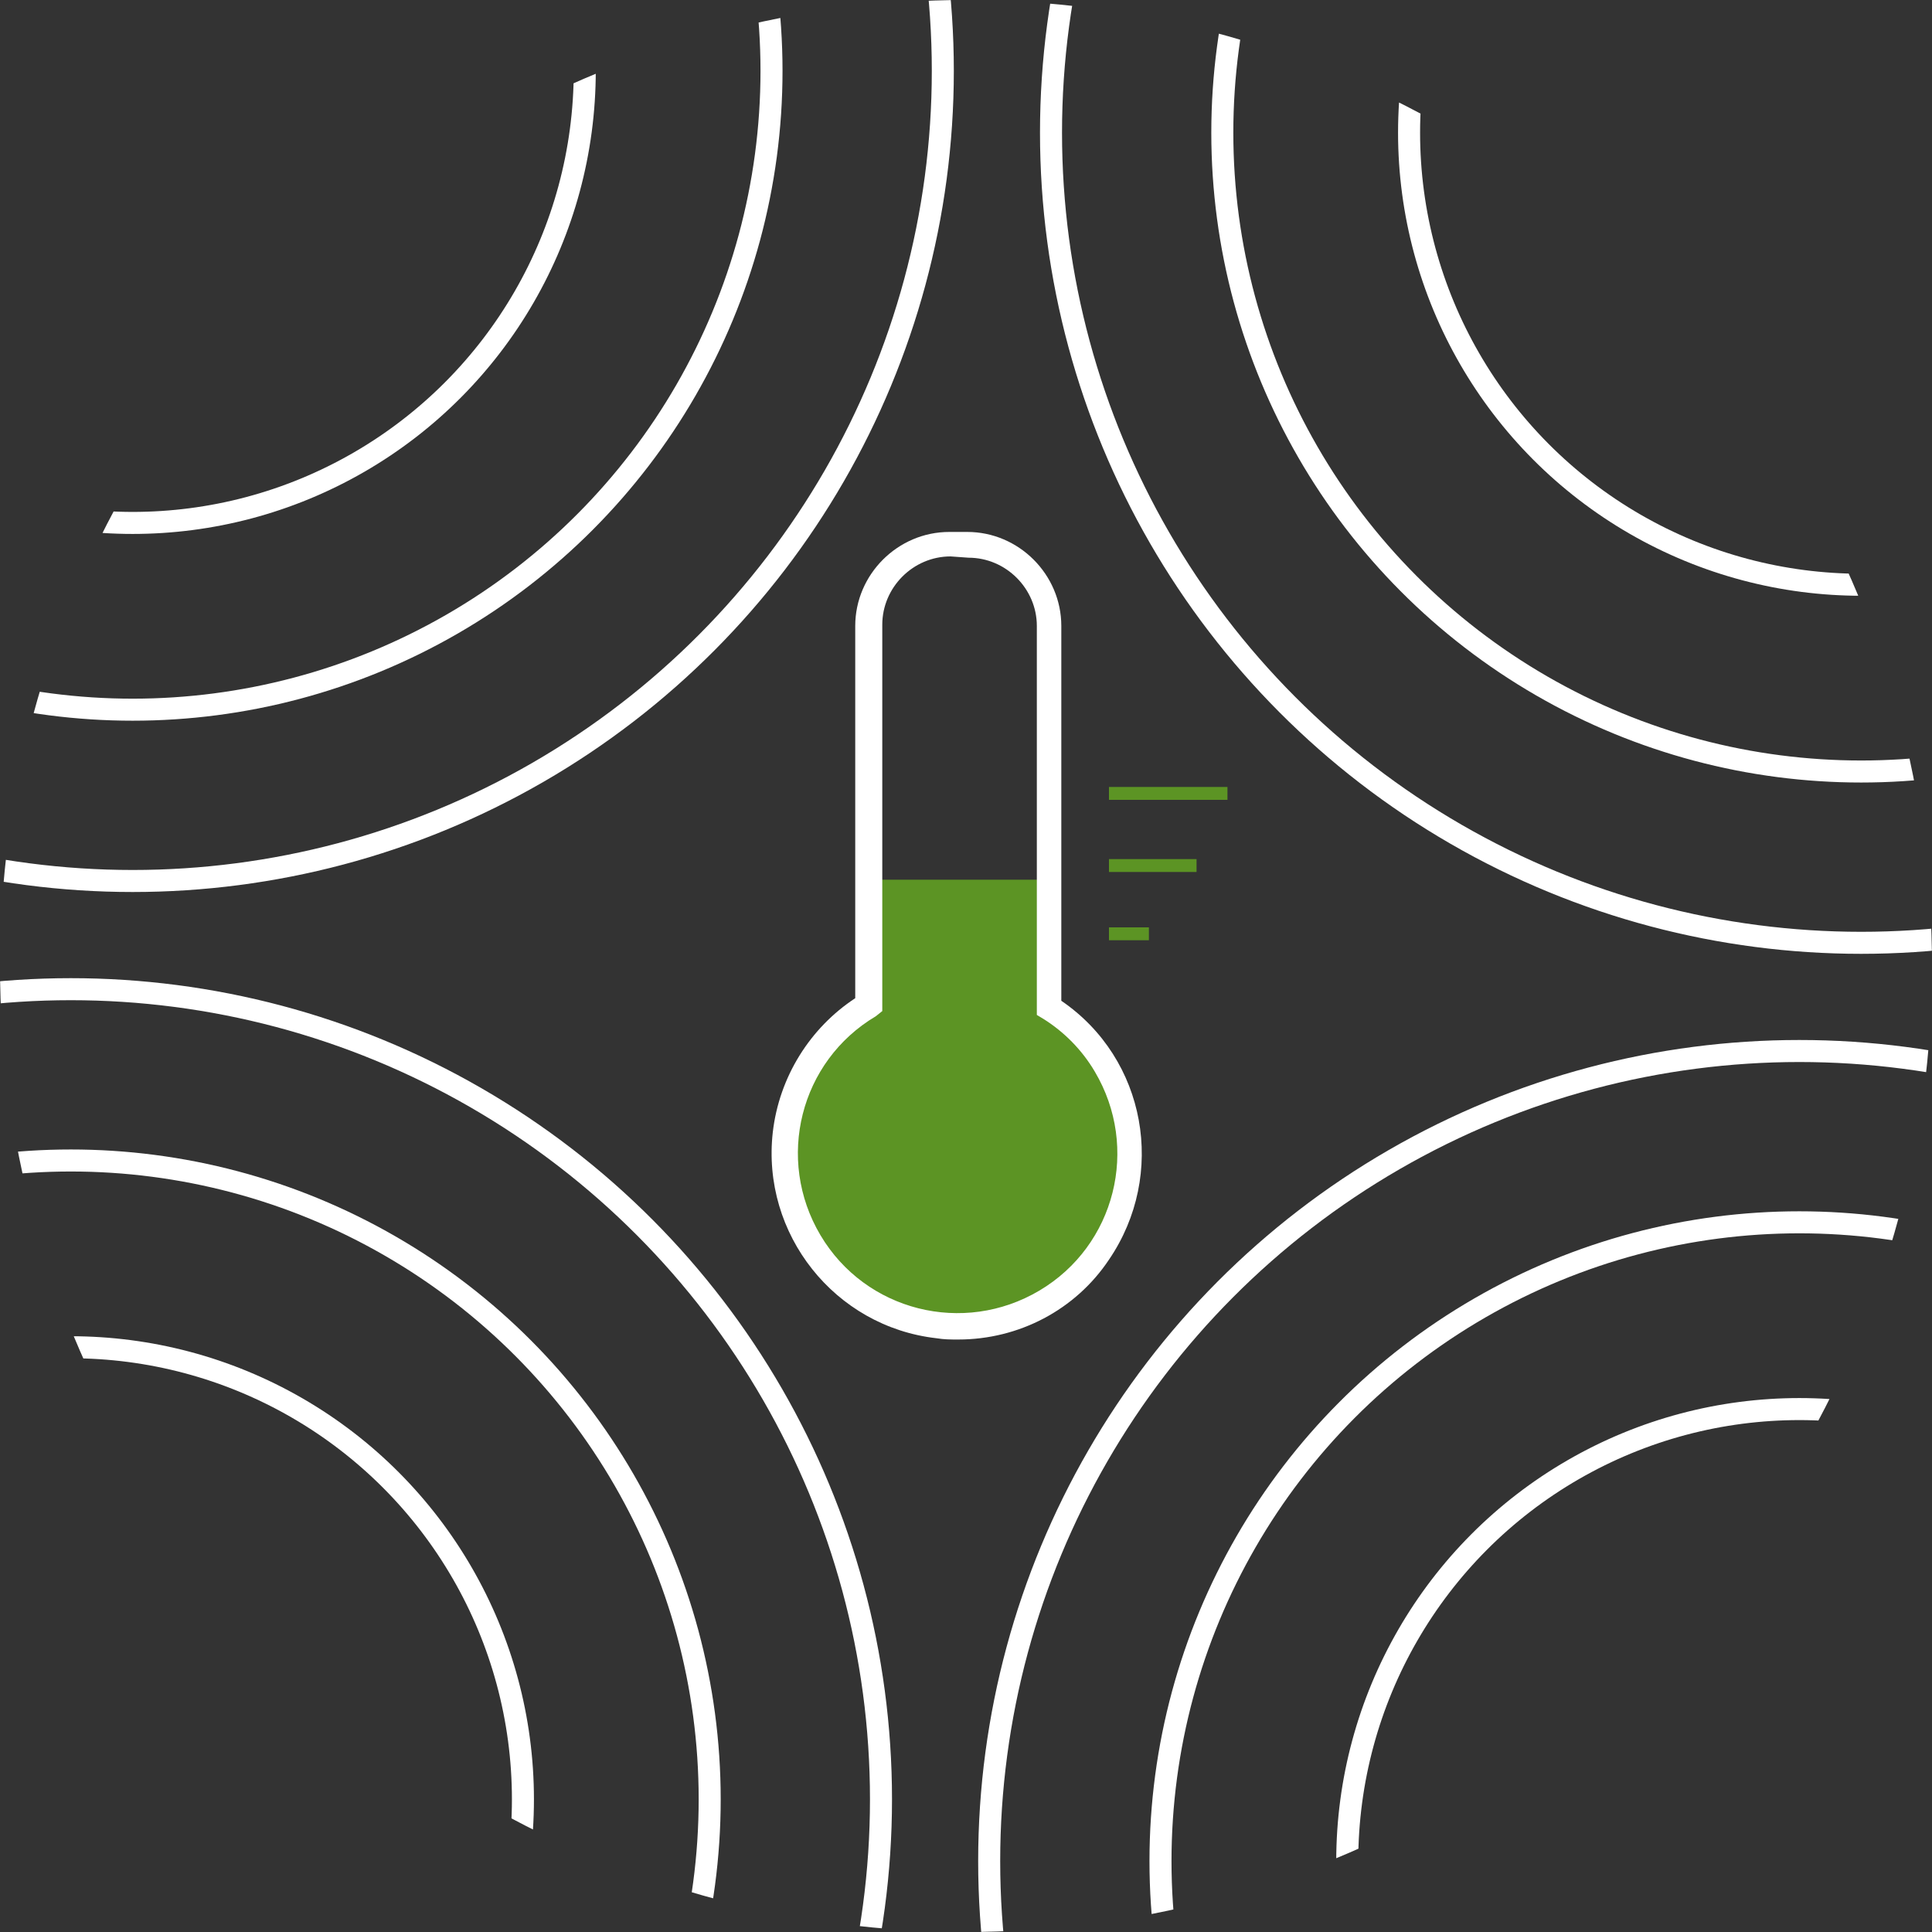 <?xml version="1.0" encoding="utf-8"?>
<!-- Generator: Adobe Illustrator 23.1.0, SVG Export Plug-In . SVG Version: 6.00 Build 0)  -->
<svg version="1.1" id="Layer_1" xmlns="http://www.w3.org/2000/svg" xmlns:xlink="http://www.w3.org/1999/xlink" x="0px" y="0px"
	 viewBox="0 0 150 150" style="enable-background:new 0 0 150 150;" xml:space="preserve">
<rect x="0" y="0" width="150" height="150" fill="#333333" stroke="none"/>
<style type="text/css">
	.st0{clip-path:url(#SVGID_2_);}
	.st1{fill:none;stroke:#FFFFFF;stroke-width:1.71;stroke-miterlimit:10;}
	.st2{clip-path:url(#SVGID_4_);}
	.st3{clip-path:url(#SVGID_6_);}
	.st4{clip-path:url(#SVGID_8_);}
	.st5{fill:#5C9424;}
	.st6{fill:#FFFFFF;}
	.st7{fill:none;stroke:#5C9424;stroke-miterlimit:10;}
</style>
<title>thermal-w</title>
<g>
	<g id="Layer_1-2">
		<g>
			<defs>
				<circle id="SVGID_1_" cx="75" cy="75" r="75"/>
			</defs>
			<clipPath id="SVGID_2_">
				<use xlink:href="#SVGID_1_"  style="overflow:visible;"/>
			</clipPath>
			<g class="st0">
				<circle class="st1" cx="144.5" cy="10.3" r="62.9"/>
				<circle class="st1" cx="144.5" cy="10.3" r="49.6"/>
				<circle class="st1" cx="144.5" cy="10.3" r="35.1"/>
			</g>
		</g>
		<g>
			<defs>
				<circle id="SVGID_3_" cx="75" cy="75" r="75"/>
			</defs>
			<clipPath id="SVGID_4_">
				<use xlink:href="#SVGID_3_"  style="overflow:visible;"/>
			</clipPath>
			<g class="st2">
				<circle class="st1" cx="139.7" cy="144.5" r="62.9"/>
				<circle class="st1" cx="139.7" cy="144.5" r="49.6"/>
				<circle class="st1" cx="139.7" cy="144.5" r="35.1"/>
			</g>
		</g>
		<g>
			<defs>
				<circle id="SVGID_5_" cx="75" cy="75" r="75"/>
			</defs>
			<clipPath id="SVGID_6_">
				<use xlink:href="#SVGID_5_"  style="overflow:visible;"/>
			</clipPath>
			<g class="st3">
				<circle class="st1" cx="5.5" cy="139.7" r="62.9"/>
				<circle class="st1" cx="5.5" cy="139.7" r="49.6"/>
				<circle class="st1" cx="5.5" cy="139.7" r="35.1"/>
			</g>
		</g>
		<g>
			<defs>
				<circle id="SVGID_7_" cx="75" cy="75" r="75"/>
			</defs>
			<clipPath id="SVGID_8_">
				<use xlink:href="#SVGID_7_"  style="overflow:visible;"/>
			</clipPath>
			<g class="st4">
				<circle class="st1" cx="10.3" cy="5.5" r="62.9"/>
				<circle class="st1" cx="10.3" cy="5.5" r="49.6"/>
				<circle class="st1" cx="10.3" cy="5.5" r="35.1"/>
			</g>
		</g>
		<path class="st5" d="M81.6,78.2v-9.9H67.5V78c-6.4,3.8-8.5,12.1-4.6,18.4c3.8,6.4,12.1,8.5,18.4,4.6c6.4-3.8,8.5-12.1,4.6-18.4
			C84.8,80.9,83.3,79.3,81.6,78.2z"/>
		<path class="st6" d="M74.4,104c-0.6,0-1.1,0-1.7-0.1c-7.9-0.9-13.6-8.1-12.7-16c0.5-4.3,2.9-8.1,6.4-10.4V48.6
			c0-4,3.3-7.3,7.3-7.3h1.4c4,0,7.3,3.3,7.3,7.3v29.1c6.6,4.5,8.2,13.5,3.7,20.1C83.5,101.7,79.1,104,74.4,104L74.4,104z M73.8,43.2
			c-2.9,0-5.3,2.4-5.3,5.3v30L68,78.9c-5.9,3.5-7.8,11.1-4.3,17c3.5,5.9,11.1,7.8,17,4.3s7.8-11.1,4.3-17c-1-1.7-2.4-3.1-4-4.1
			l-0.5-0.3V48.6c0-2.9-2.4-5.3-5.3-5.3L73.8,43.2z"/>
		<line class="st7" x1="86.1" y1="61.6" x2="95.3" y2="61.6"/>
		<line class="st7" x1="86.1" y1="67.2" x2="92.9" y2="67.2"/>
		<line class="st7" x1="86.1" y1="72.5" x2="89.2" y2="72.5"/>
	</g>
</g>
</svg>
